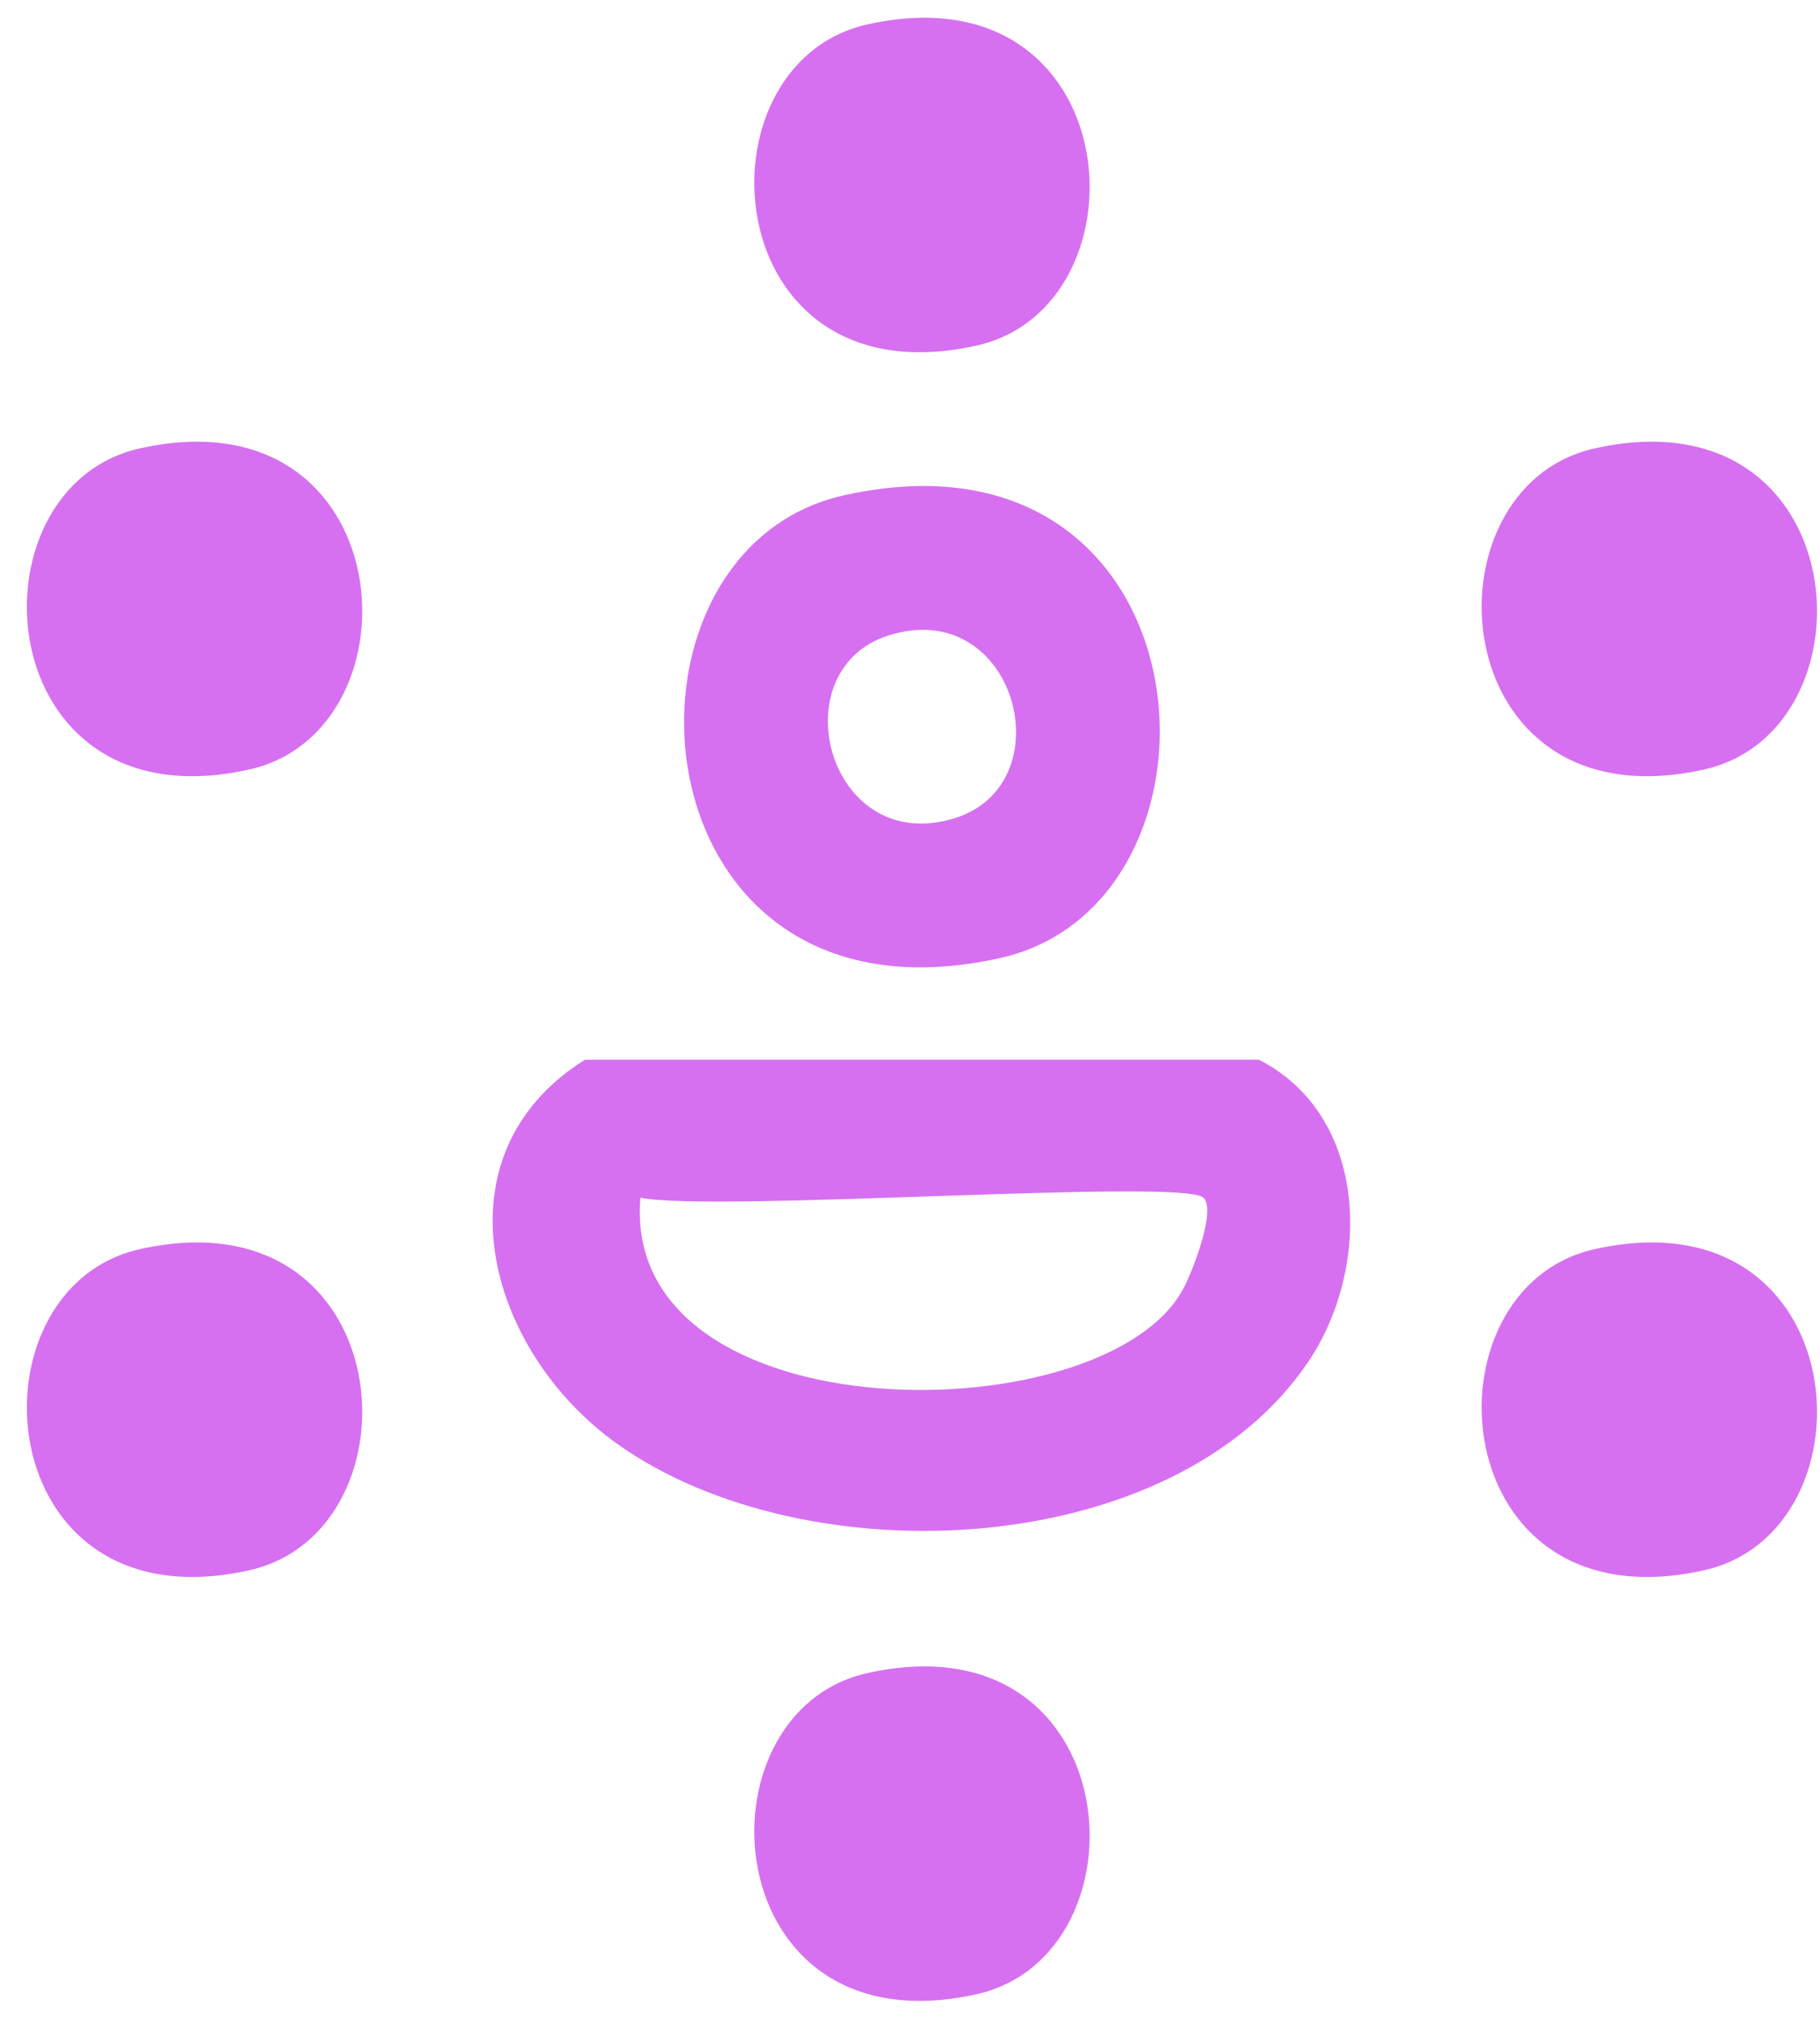 <svg width="61" height="68" viewBox="0 0 61 68" fill="none" xmlns="http://www.w3.org/2000/svg">
<path d="M19.606 35.517H42.194C45.891 37.406 45.971 42.496 43.849 45.641C39.319 52.36 26.996 52.874 20.703 48.404C16.281 45.262 14.524 38.695 19.606 35.517ZM40.337 40.143C39.666 39.478 24.016 40.643 21.463 40.143C20.794 48.212 37.275 48.121 39.72 43.075C40.063 42.367 40.743 40.544 40.337 40.143Z" fill="#D670F1"/>
<path d="M28.285 16.601C40.688 13.844 41.87 30.254 33.514 32.111C21.111 34.868 19.929 18.458 28.285 16.601ZM29.817 21.286C26.098 22.426 27.737 28.73 31.985 27.426C35.704 26.286 34.065 19.982 29.817 21.286Z" fill="#D670F1"/>
<path d="M29.073 0.818C37.818 -1.129 38.63 10.268 32.729 11.583C23.984 13.53 23.173 2.133 29.073 0.818Z" fill="#D670F1"/>
<path d="M4.693 15.027C13.437 13.081 14.249 24.477 8.348 25.792C-0.396 27.738 -1.208 16.342 4.693 15.027Z" fill="#D670F1"/>
<path d="M53.452 15.027C62.197 13.081 63.008 24.477 57.108 25.792C48.363 27.738 47.551 16.342 53.452 15.027Z" fill="#D670F1"/>
<path d="M4.693 41.865C13.437 39.918 14.249 51.315 8.348 52.63C-0.396 54.576 -1.208 43.18 4.693 41.865Z" fill="#D670F1"/>
<path d="M53.452 41.865C62.197 39.918 63.008 51.315 57.108 52.63C48.363 54.576 47.551 43.18 53.452 41.865Z" fill="#D670F1"/>
<path d="M29.073 56.074C37.818 54.127 38.63 65.524 32.729 66.838C23.984 68.785 23.173 57.389 29.073 56.074Z" fill="#D670F1"/>
</svg>
